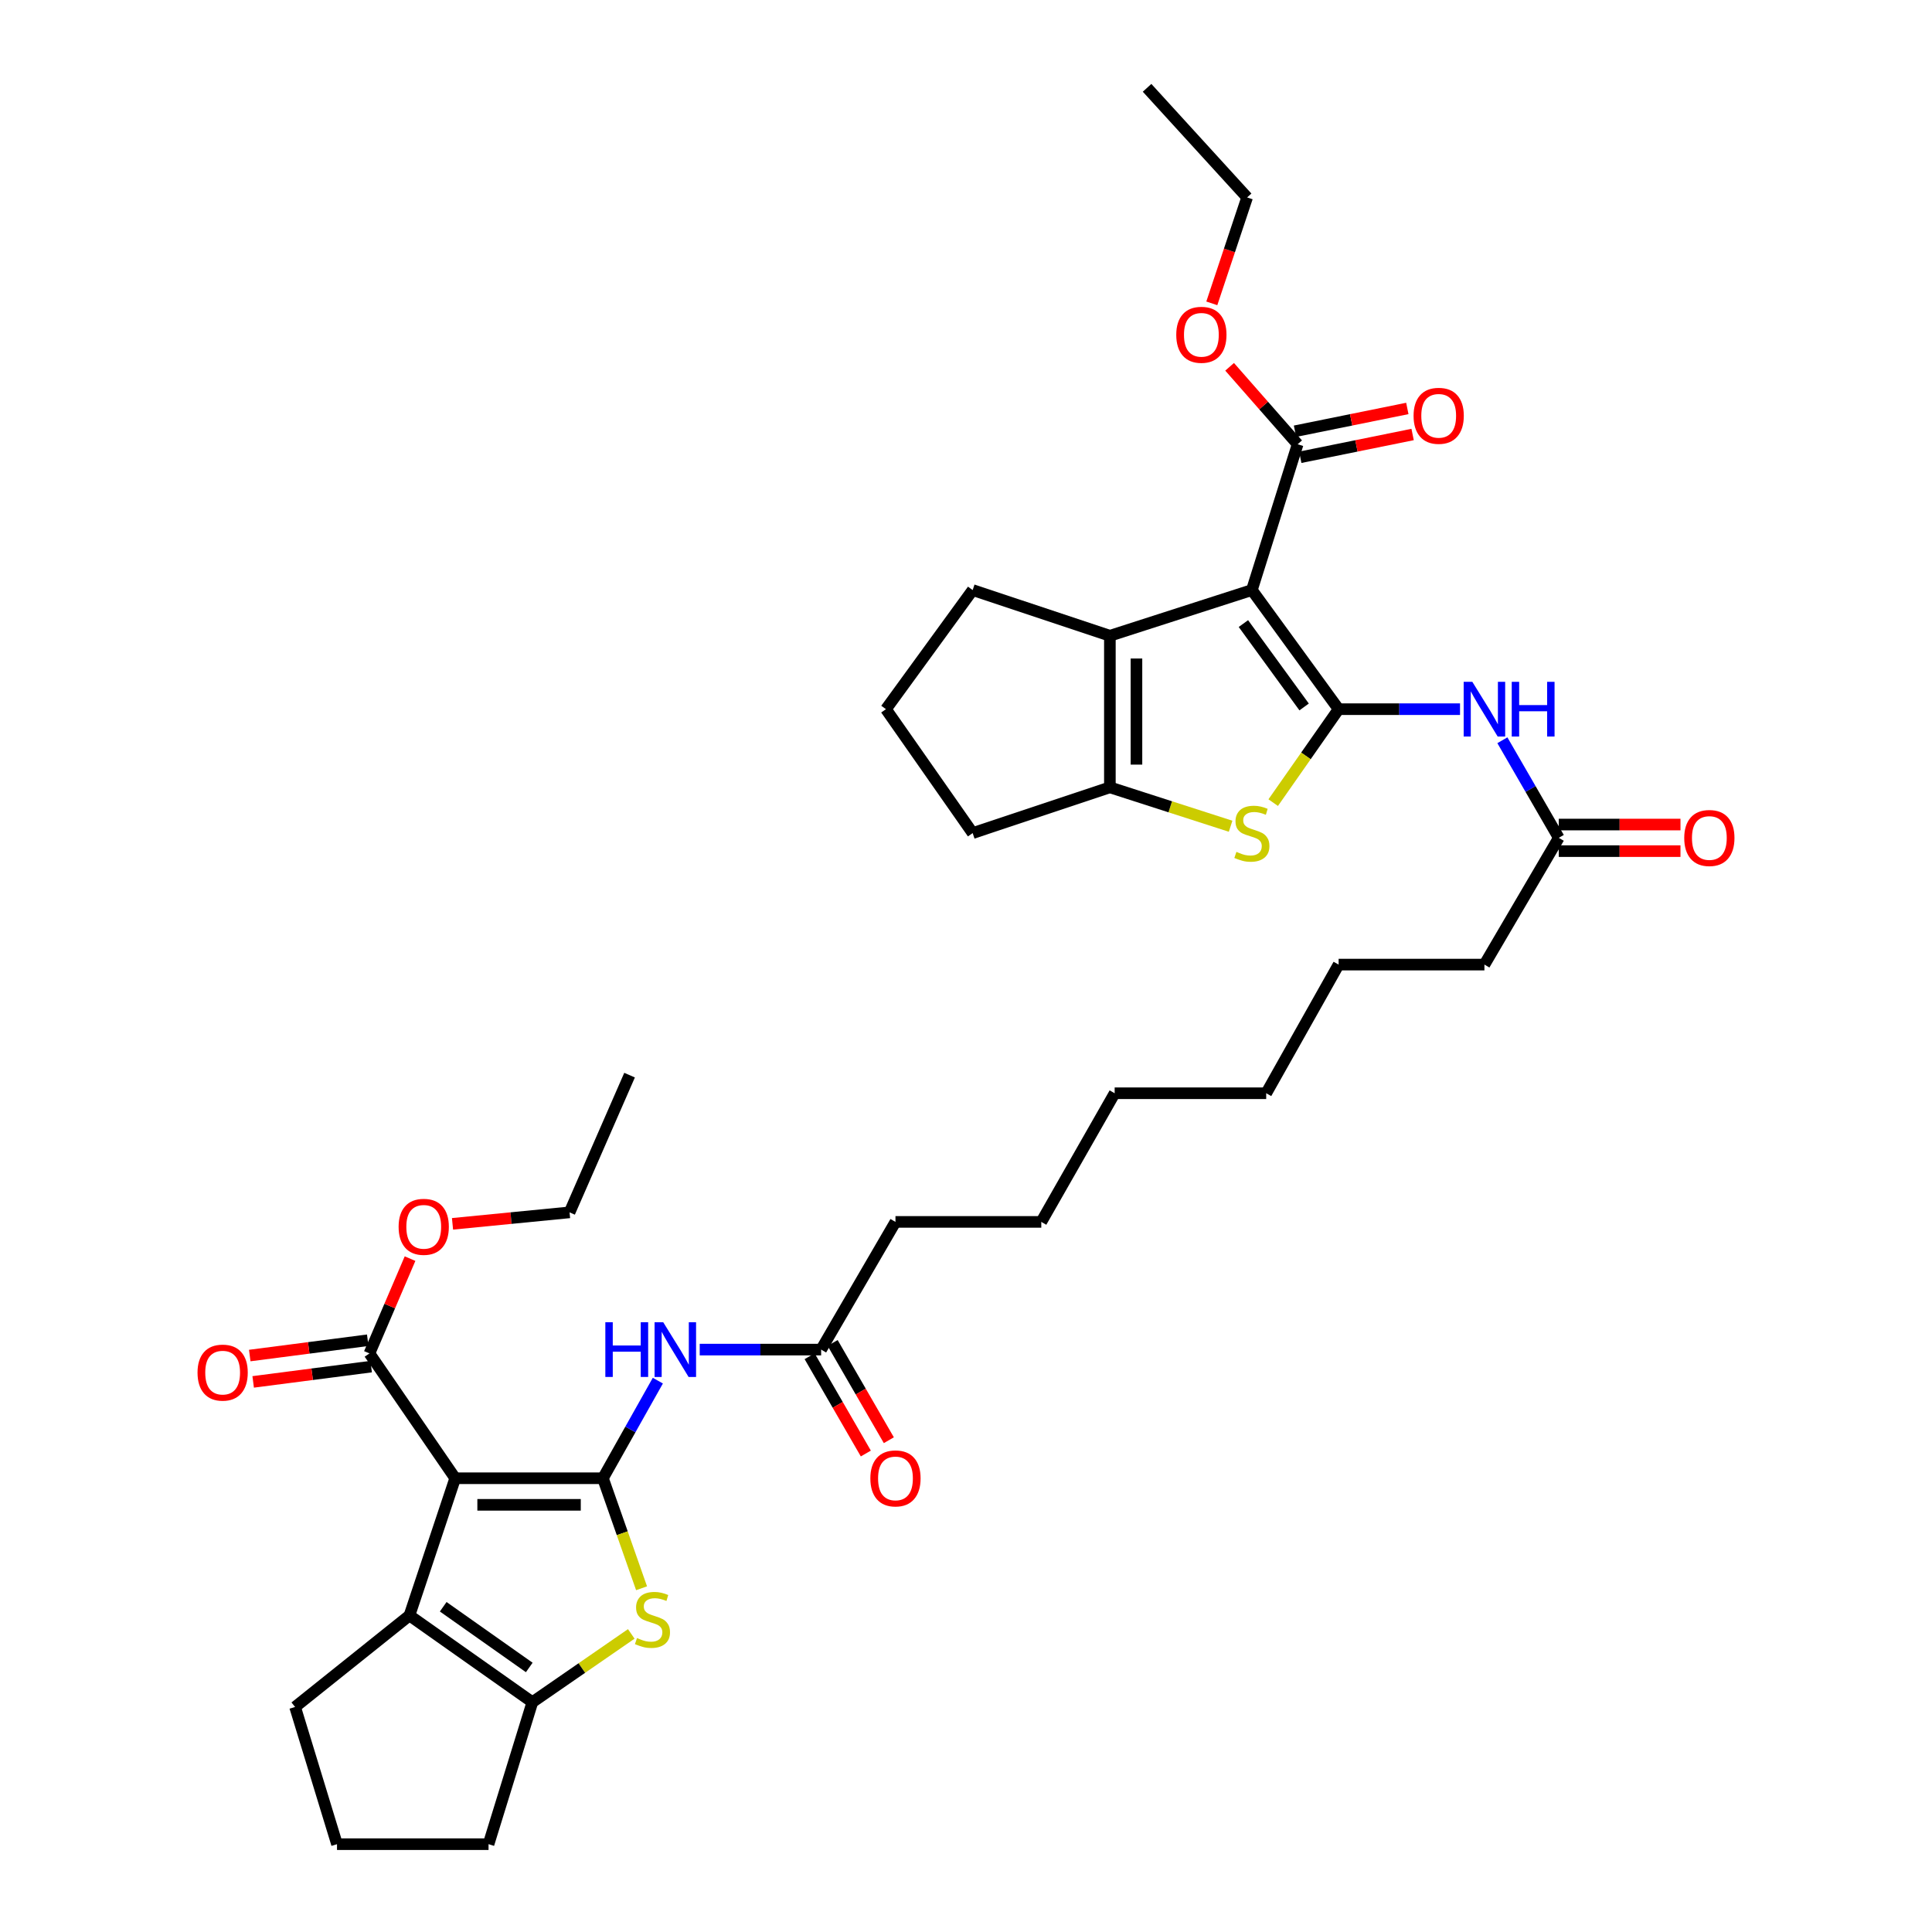<?xml version='1.0' encoding='iso-8859-1'?>
<svg version='1.1' baseProfile='full'
              xmlns='http://www.w3.org/2000/svg'
                      xmlns:rdkit='http://www.rdkit.org/xml'
                      xmlns:xlink='http://www.w3.org/1999/xlink'
                  xml:space='preserve'
width='1000px' height='1000px' viewBox='0 0 1000 1000'>
<!-- END OF HEADER -->
<rect style='opacity:1.0;fill:#FFFFFF;stroke:none' width='1000' height='1000' x='0' y='0'> </rect>
<path class='bond-1' d='M 692.869,367.071 L 647.971,305.411' style='fill:none;fill-rule:evenodd;stroke:#000000;stroke-width:6px;stroke-linecap:butt;stroke-linejoin:miter;stroke-opacity:1' />
<path class='bond-1' d='M 675.012,365.921 L 643.584,322.759' style='fill:none;fill-rule:evenodd;stroke:#000000;stroke-width:6px;stroke-linecap:butt;stroke-linejoin:miter;stroke-opacity:1' />
<path class='bond-3' d='M 692.869,367.071 L 675.939,391.256' style='fill:none;fill-rule:evenodd;stroke:#000000;stroke-width:6px;stroke-linecap:butt;stroke-linejoin:miter;stroke-opacity:1' />
<path class='bond-3' d='M 675.939,391.256 L 659.008,415.442' style='fill:none;fill-rule:evenodd;stroke:#CCCC00;stroke-width:6px;stroke-linecap:butt;stroke-linejoin:miter;stroke-opacity:1' />
<path class='bond-10' d='M 692.869,367.071 L 724.288,367.071' style='fill:none;fill-rule:evenodd;stroke:#000000;stroke-width:6px;stroke-linecap:butt;stroke-linejoin:miter;stroke-opacity:1' />
<path class='bond-10' d='M 724.288,367.071 L 755.707,367.071' style='fill:none;fill-rule:evenodd;stroke:#0000FF;stroke-width:6px;stroke-linecap:butt;stroke-linejoin:miter;stroke-opacity:1' />
<path class='bond-0' d='M 312.076,765.139 L 326.289,739.879' style='fill:none;fill-rule:evenodd;stroke:#000000;stroke-width:6px;stroke-linecap:butt;stroke-linejoin:miter;stroke-opacity:1' />
<path class='bond-0' d='M 326.289,739.879 L 340.502,714.619' style='fill:none;fill-rule:evenodd;stroke:#0000FF;stroke-width:6px;stroke-linecap:butt;stroke-linejoin:miter;stroke-opacity:1' />
<path class='bond-2' d='M 312.076,765.139 L 235.61,765.139' style='fill:none;fill-rule:evenodd;stroke:#000000;stroke-width:6px;stroke-linecap:butt;stroke-linejoin:miter;stroke-opacity:1' />
<path class='bond-2' d='M 300.606,778.897 L 247.08,778.897' style='fill:none;fill-rule:evenodd;stroke:#000000;stroke-width:6px;stroke-linecap:butt;stroke-linejoin:miter;stroke-opacity:1' />
<path class='bond-4' d='M 312.076,765.139 L 322.075,793.61' style='fill:none;fill-rule:evenodd;stroke:#000000;stroke-width:6px;stroke-linecap:butt;stroke-linejoin:miter;stroke-opacity:1' />
<path class='bond-4' d='M 322.075,793.61 L 332.074,822.08' style='fill:none;fill-rule:evenodd;stroke:#CCCC00;stroke-width:6px;stroke-linecap:butt;stroke-linejoin:miter;stroke-opacity:1' />
<path class='bond-5' d='M 647.971,305.411 L 574.471,329.075' style='fill:none;fill-rule:evenodd;stroke:#000000;stroke-width:6px;stroke-linecap:butt;stroke-linejoin:miter;stroke-opacity:1' />
<path class='bond-11' d='M 647.971,305.411 L 671.651,229.946' style='fill:none;fill-rule:evenodd;stroke:#000000;stroke-width:6px;stroke-linecap:butt;stroke-linejoin:miter;stroke-opacity:1' />
<path class='bond-6' d='M 235.61,765.139 L 211.931,836.162' style='fill:none;fill-rule:evenodd;stroke:#000000;stroke-width:6px;stroke-linecap:butt;stroke-linejoin:miter;stroke-opacity:1' />
<path class='bond-12' d='M 235.61,765.139 L 191.224,700.528' style='fill:none;fill-rule:evenodd;stroke:#000000;stroke-width:6px;stroke-linecap:butt;stroke-linejoin:miter;stroke-opacity:1' />
<path class='bond-7' d='M 636.961,427.661 L 605.716,417.595' style='fill:none;fill-rule:evenodd;stroke:#CCCC00;stroke-width:6px;stroke-linecap:butt;stroke-linejoin:miter;stroke-opacity:1' />
<path class='bond-7' d='M 605.716,417.595 L 574.471,407.529' style='fill:none;fill-rule:evenodd;stroke:#000000;stroke-width:6px;stroke-linecap:butt;stroke-linejoin:miter;stroke-opacity:1' />
<path class='bond-8' d='M 326.744,845.708 L 301.15,863.38' style='fill:none;fill-rule:evenodd;stroke:#CCCC00;stroke-width:6px;stroke-linecap:butt;stroke-linejoin:miter;stroke-opacity:1' />
<path class='bond-8' d='M 301.15,863.38 L 275.555,881.053' style='fill:none;fill-rule:evenodd;stroke:#000000;stroke-width:6px;stroke-linecap:butt;stroke-linejoin:miter;stroke-opacity:1' />
<path class='bond-21' d='M 574.471,329.075 L 503.455,305.411' style='fill:none;fill-rule:evenodd;stroke:#000000;stroke-width:6px;stroke-linecap:butt;stroke-linejoin:miter;stroke-opacity:1' />
<path class='bond-37' d='M 574.471,329.075 L 574.471,407.529' style='fill:none;fill-rule:evenodd;stroke:#000000;stroke-width:6px;stroke-linecap:butt;stroke-linejoin:miter;stroke-opacity:1' />
<path class='bond-37' d='M 588.229,340.843 L 588.229,395.761' style='fill:none;fill-rule:evenodd;stroke:#000000;stroke-width:6px;stroke-linecap:butt;stroke-linejoin:miter;stroke-opacity:1' />
<path class='bond-22' d='M 211.931,836.162 L 152.739,883.522' style='fill:none;fill-rule:evenodd;stroke:#000000;stroke-width:6px;stroke-linecap:butt;stroke-linejoin:miter;stroke-opacity:1' />
<path class='bond-39' d='M 211.931,836.162 L 275.555,881.053' style='fill:none;fill-rule:evenodd;stroke:#000000;stroke-width:6px;stroke-linecap:butt;stroke-linejoin:miter;stroke-opacity:1' />
<path class='bond-39' d='M 229.406,831.654 L 273.943,863.077' style='fill:none;fill-rule:evenodd;stroke:#000000;stroke-width:6px;stroke-linecap:butt;stroke-linejoin:miter;stroke-opacity:1' />
<path class='bond-24' d='M 574.471,407.529 L 503.455,431.208' style='fill:none;fill-rule:evenodd;stroke:#000000;stroke-width:6px;stroke-linecap:butt;stroke-linejoin:miter;stroke-opacity:1' />
<path class='bond-23' d='M 275.555,881.053 L 252.869,954.545' style='fill:none;fill-rule:evenodd;stroke:#000000;stroke-width:6px;stroke-linecap:butt;stroke-linejoin:miter;stroke-opacity:1' />
<path class='bond-9' d='M 362.172,698.548 L 393.594,698.548' style='fill:none;fill-rule:evenodd;stroke:#0000FF;stroke-width:6px;stroke-linecap:butt;stroke-linejoin:miter;stroke-opacity:1' />
<path class='bond-9' d='M 393.594,698.548 L 425.017,698.548' style='fill:none;fill-rule:evenodd;stroke:#000000;stroke-width:6px;stroke-linecap:butt;stroke-linejoin:miter;stroke-opacity:1' />
<path class='bond-13' d='M 777.629,383.154 L 792.224,408.408' style='fill:none;fill-rule:evenodd;stroke:#0000FF;stroke-width:6px;stroke-linecap:butt;stroke-linejoin:miter;stroke-opacity:1' />
<path class='bond-13' d='M 792.224,408.408 L 806.819,433.662' style='fill:none;fill-rule:evenodd;stroke:#000000;stroke-width:6px;stroke-linecap:butt;stroke-linejoin:miter;stroke-opacity:1' />
<path class='bond-15' d='M 673.018,236.688 L 702.092,230.793' style='fill:none;fill-rule:evenodd;stroke:#000000;stroke-width:6px;stroke-linecap:butt;stroke-linejoin:miter;stroke-opacity:1' />
<path class='bond-15' d='M 702.092,230.793 L 731.166,224.897' style='fill:none;fill-rule:evenodd;stroke:#FF0000;stroke-width:6px;stroke-linecap:butt;stroke-linejoin:miter;stroke-opacity:1' />
<path class='bond-15' d='M 670.284,223.204 L 699.358,217.309' style='fill:none;fill-rule:evenodd;stroke:#000000;stroke-width:6px;stroke-linecap:butt;stroke-linejoin:miter;stroke-opacity:1' />
<path class='bond-15' d='M 699.358,217.309 L 728.432,211.413' style='fill:none;fill-rule:evenodd;stroke:#FF0000;stroke-width:6px;stroke-linecap:butt;stroke-linejoin:miter;stroke-opacity:1' />
<path class='bond-19' d='M 671.651,229.946 L 654.049,209.901' style='fill:none;fill-rule:evenodd;stroke:#000000;stroke-width:6px;stroke-linecap:butt;stroke-linejoin:miter;stroke-opacity:1' />
<path class='bond-19' d='M 654.049,209.901 L 636.448,189.856' style='fill:none;fill-rule:evenodd;stroke:#FF0000;stroke-width:6px;stroke-linecap:butt;stroke-linejoin:miter;stroke-opacity:1' />
<path class='bond-16' d='M 190.34,693.706 L 159.805,697.665' style='fill:none;fill-rule:evenodd;stroke:#000000;stroke-width:6px;stroke-linecap:butt;stroke-linejoin:miter;stroke-opacity:1' />
<path class='bond-16' d='M 159.805,697.665 L 129.271,701.624' style='fill:none;fill-rule:evenodd;stroke:#FF0000;stroke-width:6px;stroke-linecap:butt;stroke-linejoin:miter;stroke-opacity:1' />
<path class='bond-16' d='M 192.109,707.35 L 161.574,711.309' style='fill:none;fill-rule:evenodd;stroke:#000000;stroke-width:6px;stroke-linecap:butt;stroke-linejoin:miter;stroke-opacity:1' />
<path class='bond-16' d='M 161.574,711.309 L 131.04,715.269' style='fill:none;fill-rule:evenodd;stroke:#FF0000;stroke-width:6px;stroke-linecap:butt;stroke-linejoin:miter;stroke-opacity:1' />
<path class='bond-20' d='M 191.224,700.528 L 201.731,675.994' style='fill:none;fill-rule:evenodd;stroke:#000000;stroke-width:6px;stroke-linecap:butt;stroke-linejoin:miter;stroke-opacity:1' />
<path class='bond-20' d='M 201.731,675.994 L 212.237,651.46' style='fill:none;fill-rule:evenodd;stroke:#FF0000;stroke-width:6px;stroke-linecap:butt;stroke-linejoin:miter;stroke-opacity:1' />
<path class='bond-18' d='M 806.819,440.541 L 838.315,440.541' style='fill:none;fill-rule:evenodd;stroke:#000000;stroke-width:6px;stroke-linecap:butt;stroke-linejoin:miter;stroke-opacity:1' />
<path class='bond-18' d='M 838.315,440.541 L 869.811,440.541' style='fill:none;fill-rule:evenodd;stroke:#FF0000;stroke-width:6px;stroke-linecap:butt;stroke-linejoin:miter;stroke-opacity:1' />
<path class='bond-18' d='M 806.819,426.783 L 838.315,426.783' style='fill:none;fill-rule:evenodd;stroke:#000000;stroke-width:6px;stroke-linecap:butt;stroke-linejoin:miter;stroke-opacity:1' />
<path class='bond-18' d='M 838.315,426.783 L 869.811,426.783' style='fill:none;fill-rule:evenodd;stroke:#FF0000;stroke-width:6px;stroke-linecap:butt;stroke-linejoin:miter;stroke-opacity:1' />
<path class='bond-27' d='M 806.819,433.662 L 768.334,499.274' style='fill:none;fill-rule:evenodd;stroke:#000000;stroke-width:6px;stroke-linecap:butt;stroke-linejoin:miter;stroke-opacity:1' />
<path class='bond-14' d='M 425.017,698.548 L 463.494,632.455' style='fill:none;fill-rule:evenodd;stroke:#000000;stroke-width:6px;stroke-linecap:butt;stroke-linejoin:miter;stroke-opacity:1' />
<path class='bond-17' d='M 419.061,701.99 L 433.607,727.164' style='fill:none;fill-rule:evenodd;stroke:#000000;stroke-width:6px;stroke-linecap:butt;stroke-linejoin:miter;stroke-opacity:1' />
<path class='bond-17' d='M 433.607,727.164 L 448.153,752.338' style='fill:none;fill-rule:evenodd;stroke:#FF0000;stroke-width:6px;stroke-linecap:butt;stroke-linejoin:miter;stroke-opacity:1' />
<path class='bond-17' d='M 430.973,695.107 L 445.519,720.281' style='fill:none;fill-rule:evenodd;stroke:#000000;stroke-width:6px;stroke-linecap:butt;stroke-linejoin:miter;stroke-opacity:1' />
<path class='bond-17' d='M 445.519,720.281 L 460.065,745.454' style='fill:none;fill-rule:evenodd;stroke:#FF0000;stroke-width:6px;stroke-linecap:butt;stroke-linejoin:miter;stroke-opacity:1' />
<path class='bond-29' d='M 627.229,157.017 L 636.37,129.605' style='fill:none;fill-rule:evenodd;stroke:#FF0000;stroke-width:6px;stroke-linecap:butt;stroke-linejoin:miter;stroke-opacity:1' />
<path class='bond-29' d='M 636.37,129.605 L 645.51,102.192' style='fill:none;fill-rule:evenodd;stroke:#000000;stroke-width:6px;stroke-linecap:butt;stroke-linejoin:miter;stroke-opacity:1' />
<path class='bond-30' d='M 234.218,633.456 L 264.51,630.486' style='fill:none;fill-rule:evenodd;stroke:#FF0000;stroke-width:6px;stroke-linecap:butt;stroke-linejoin:miter;stroke-opacity:1' />
<path class='bond-30' d='M 264.51,630.486 L 294.802,627.517' style='fill:none;fill-rule:evenodd;stroke:#000000;stroke-width:6px;stroke-linecap:butt;stroke-linejoin:miter;stroke-opacity:1' />
<path class='bond-38' d='M 503.455,305.411 L 458.564,367.071' style='fill:none;fill-rule:evenodd;stroke:#000000;stroke-width:6px;stroke-linecap:butt;stroke-linejoin:miter;stroke-opacity:1' />
<path class='bond-40' d='M 152.739,883.522 L 174.431,954.545' style='fill:none;fill-rule:evenodd;stroke:#000000;stroke-width:6px;stroke-linecap:butt;stroke-linejoin:miter;stroke-opacity:1' />
<path class='bond-26' d='M 252.869,954.545 L 174.431,954.545' style='fill:none;fill-rule:evenodd;stroke:#000000;stroke-width:6px;stroke-linecap:butt;stroke-linejoin:miter;stroke-opacity:1' />
<path class='bond-25' d='M 503.455,431.208 L 458.564,367.071' style='fill:none;fill-rule:evenodd;stroke:#000000;stroke-width:6px;stroke-linecap:butt;stroke-linejoin:miter;stroke-opacity:1' />
<path class='bond-32' d='M 768.334,499.274 L 692.869,499.274' style='fill:none;fill-rule:evenodd;stroke:#000000;stroke-width:6px;stroke-linecap:butt;stroke-linejoin:miter;stroke-opacity:1' />
<path class='bond-28' d='M 463.494,632.455 L 538.967,632.455' style='fill:none;fill-rule:evenodd;stroke:#000000;stroke-width:6px;stroke-linecap:butt;stroke-linejoin:miter;stroke-opacity:1' />
<path class='bond-35' d='M 645.51,102.192 L 593.725,45.455' style='fill:none;fill-rule:evenodd;stroke:#000000;stroke-width:6px;stroke-linecap:butt;stroke-linejoin:miter;stroke-opacity:1' />
<path class='bond-36' d='M 294.802,627.517 L 325.865,556.493' style='fill:none;fill-rule:evenodd;stroke:#000000;stroke-width:6px;stroke-linecap:butt;stroke-linejoin:miter;stroke-opacity:1' />
<path class='bond-31' d='M 538.967,632.455 L 576.947,565.864' style='fill:none;fill-rule:evenodd;stroke:#000000;stroke-width:6px;stroke-linecap:butt;stroke-linejoin:miter;stroke-opacity:1' />
<path class='bond-33' d='M 692.869,499.274 L 655.385,565.864' style='fill:none;fill-rule:evenodd;stroke:#000000;stroke-width:6px;stroke-linecap:butt;stroke-linejoin:miter;stroke-opacity:1' />
<path class='bond-34' d='M 655.385,565.864 L 576.947,565.864' style='fill:none;fill-rule:evenodd;stroke:#000000;stroke-width:6px;stroke-linecap:butt;stroke-linejoin:miter;stroke-opacity:1' />
<path  class='atom-4' d='M 639.971 440.928
Q 640.291 441.048, 641.611 441.608
Q 642.931 442.168, 644.371 442.528
Q 645.851 442.848, 647.291 442.848
Q 649.971 442.848, 651.531 441.568
Q 653.091 440.248, 653.091 437.968
Q 653.091 436.408, 652.291 435.448
Q 651.531 434.488, 650.331 433.968
Q 649.131 433.448, 647.131 432.848
Q 644.611 432.088, 643.091 431.368
Q 641.611 430.648, 640.531 429.128
Q 639.491 427.608, 639.491 425.048
Q 639.491 421.488, 641.891 419.288
Q 644.331 417.088, 649.131 417.088
Q 652.411 417.088, 656.131 418.648
L 655.211 421.728
Q 651.811 420.328, 649.251 420.328
Q 646.491 420.328, 644.971 421.488
Q 643.451 422.608, 643.491 424.568
Q 643.491 426.088, 644.251 427.008
Q 645.051 427.928, 646.171 428.448
Q 647.331 428.968, 649.251 429.568
Q 651.811 430.368, 653.331 431.168
Q 654.851 431.968, 655.931 433.608
Q 657.051 435.208, 657.051 437.968
Q 657.051 441.888, 654.411 444.008
Q 651.811 446.088, 647.451 446.088
Q 644.931 446.088, 643.011 445.528
Q 641.131 445.008, 638.891 444.088
L 639.971 440.928
' fill='#CCCC00'/>
<path  class='atom-5' d='M 329.713 847.854
Q 330.033 847.974, 331.353 848.534
Q 332.673 849.094, 334.113 849.454
Q 335.593 849.774, 337.033 849.774
Q 339.713 849.774, 341.273 848.494
Q 342.833 847.174, 342.833 844.894
Q 342.833 843.334, 342.033 842.374
Q 341.273 841.414, 340.073 840.894
Q 338.873 840.374, 336.873 839.774
Q 334.353 839.014, 332.833 838.294
Q 331.353 837.574, 330.273 836.054
Q 329.233 834.534, 329.233 831.974
Q 329.233 828.414, 331.633 826.214
Q 334.073 824.014, 338.873 824.014
Q 342.153 824.014, 345.873 825.574
L 344.953 828.654
Q 341.553 827.254, 338.993 827.254
Q 336.233 827.254, 334.713 828.414
Q 333.193 829.534, 333.233 831.494
Q 333.233 833.014, 333.993 833.934
Q 334.793 834.854, 335.913 835.374
Q 337.073 835.894, 338.993 836.494
Q 341.553 837.294, 343.073 838.094
Q 344.593 838.894, 345.673 840.534
Q 346.793 842.134, 346.793 844.894
Q 346.793 848.814, 344.153 850.934
Q 341.553 853.014, 337.193 853.014
Q 334.673 853.014, 332.753 852.454
Q 330.873 851.934, 328.633 851.014
L 329.713 847.854
' fill='#CCCC00'/>
<path  class='atom-10' d='M 313.325 684.388
L 317.165 684.388
L 317.165 696.428
L 331.645 696.428
L 331.645 684.388
L 335.485 684.388
L 335.485 712.708
L 331.645 712.708
L 331.645 699.628
L 317.165 699.628
L 317.165 712.708
L 313.325 712.708
L 313.325 684.388
' fill='#0000FF'/>
<path  class='atom-10' d='M 343.285 684.388
L 352.565 699.388
Q 353.485 700.868, 354.965 703.548
Q 356.445 706.228, 356.525 706.388
L 356.525 684.388
L 360.285 684.388
L 360.285 712.708
L 356.405 712.708
L 346.445 696.308
Q 345.285 694.388, 344.045 692.188
Q 342.845 689.988, 342.485 689.308
L 342.485 712.708
L 338.805 712.708
L 338.805 684.388
L 343.285 684.388
' fill='#0000FF'/>
<path  class='atom-11' d='M 762.074 352.911
L 771.354 367.911
Q 772.274 369.391, 773.754 372.071
Q 775.234 374.751, 775.314 374.911
L 775.314 352.911
L 779.074 352.911
L 779.074 381.231
L 775.194 381.231
L 765.234 364.831
Q 764.074 362.911, 762.834 360.711
Q 761.634 358.511, 761.274 357.831
L 761.274 381.231
L 757.594 381.231
L 757.594 352.911
L 762.074 352.911
' fill='#0000FF'/>
<path  class='atom-11' d='M 782.474 352.911
L 786.314 352.911
L 786.314 364.951
L 800.794 364.951
L 800.794 352.911
L 804.634 352.911
L 804.634 381.231
L 800.794 381.231
L 800.794 368.151
L 786.314 368.151
L 786.314 381.231
L 782.474 381.231
L 782.474 352.911
' fill='#0000FF'/>
<path  class='atom-16' d='M 731.662 215.221
Q 731.662 208.421, 735.022 204.621
Q 738.382 200.821, 744.662 200.821
Q 750.942 200.821, 754.302 204.621
Q 757.662 208.421, 757.662 215.221
Q 757.662 222.101, 754.262 226.021
Q 750.862 229.901, 744.662 229.901
Q 738.422 229.901, 735.022 226.021
Q 731.662 222.141, 731.662 215.221
M 744.662 226.701
Q 748.982 226.701, 751.302 223.821
Q 753.662 220.901, 753.662 215.221
Q 753.662 209.661, 751.302 206.861
Q 748.982 204.021, 744.662 204.021
Q 740.342 204.021, 737.982 206.821
Q 735.662 209.621, 735.662 215.221
Q 735.662 220.941, 737.982 223.821
Q 740.342 226.701, 744.662 226.701
' fill='#FF0000'/>
<path  class='atom-17' d='M 102.24 710.461
Q 102.24 703.661, 105.6 699.861
Q 108.96 696.061, 115.24 696.061
Q 121.52 696.061, 124.88 699.861
Q 128.24 703.661, 128.24 710.461
Q 128.24 717.341, 124.84 721.261
Q 121.44 725.141, 115.24 725.141
Q 109 725.141, 105.6 721.261
Q 102.24 717.381, 102.24 710.461
M 115.24 721.941
Q 119.56 721.941, 121.88 719.061
Q 124.24 716.141, 124.24 710.461
Q 124.24 704.901, 121.88 702.101
Q 119.56 699.261, 115.24 699.261
Q 110.92 699.261, 108.56 702.061
Q 106.24 704.861, 106.24 710.461
Q 106.24 716.181, 108.56 719.061
Q 110.92 721.941, 115.24 721.941
' fill='#FF0000'/>
<path  class='atom-18' d='M 450.494 765.219
Q 450.494 758.419, 453.854 754.619
Q 457.214 750.819, 463.494 750.819
Q 469.774 750.819, 473.134 754.619
Q 476.494 758.419, 476.494 765.219
Q 476.494 772.099, 473.094 776.019
Q 469.694 779.899, 463.494 779.899
Q 457.254 779.899, 453.854 776.019
Q 450.494 772.139, 450.494 765.219
M 463.494 776.699
Q 467.814 776.699, 470.134 773.819
Q 472.494 770.899, 472.494 765.219
Q 472.494 759.659, 470.134 756.859
Q 467.814 754.019, 463.494 754.019
Q 459.174 754.019, 456.814 756.819
Q 454.494 759.619, 454.494 765.219
Q 454.494 770.939, 456.814 773.819
Q 459.174 776.699, 463.494 776.699
' fill='#FF0000'/>
<path  class='atom-19' d='M 871.76 433.742
Q 871.76 426.942, 875.12 423.142
Q 878.48 419.342, 884.76 419.342
Q 891.04 419.342, 894.4 423.142
Q 897.76 426.942, 897.76 433.742
Q 897.76 440.622, 894.36 444.542
Q 890.96 448.422, 884.76 448.422
Q 878.52 448.422, 875.12 444.542
Q 871.76 440.662, 871.76 433.742
M 884.76 445.222
Q 889.08 445.222, 891.4 442.342
Q 893.76 439.422, 893.76 433.742
Q 893.76 428.182, 891.4 425.382
Q 889.08 422.542, 884.76 422.542
Q 880.44 422.542, 878.08 425.342
Q 875.76 428.142, 875.76 433.742
Q 875.76 439.462, 878.08 442.342
Q 880.44 445.222, 884.76 445.222
' fill='#FF0000'/>
<path  class='atom-20' d='M 608.83 173.289
Q 608.83 166.489, 612.19 162.689
Q 615.55 158.889, 621.83 158.889
Q 628.11 158.889, 631.47 162.689
Q 634.83 166.489, 634.83 173.289
Q 634.83 180.169, 631.43 184.089
Q 628.03 187.969, 621.83 187.969
Q 615.59 187.969, 612.19 184.089
Q 608.83 180.209, 608.83 173.289
M 621.83 184.769
Q 626.15 184.769, 628.47 181.889
Q 630.83 178.969, 630.83 173.289
Q 630.83 167.729, 628.47 164.929
Q 626.15 162.089, 621.83 162.089
Q 617.51 162.089, 615.15 164.889
Q 612.83 167.689, 612.83 173.289
Q 612.83 179.009, 615.15 181.889
Q 617.51 184.769, 621.83 184.769
' fill='#FF0000'/>
<path  class='atom-21' d='M 206.322 634.996
Q 206.322 628.196, 209.682 624.396
Q 213.042 620.596, 219.322 620.596
Q 225.602 620.596, 228.962 624.396
Q 232.322 628.196, 232.322 634.996
Q 232.322 641.876, 228.922 645.796
Q 225.522 649.676, 219.322 649.676
Q 213.082 649.676, 209.682 645.796
Q 206.322 641.916, 206.322 634.996
M 219.322 646.476
Q 223.642 646.476, 225.962 643.596
Q 228.322 640.676, 228.322 634.996
Q 228.322 629.436, 225.962 626.636
Q 223.642 623.796, 219.322 623.796
Q 215.002 623.796, 212.642 626.596
Q 210.322 629.396, 210.322 634.996
Q 210.322 640.716, 212.642 643.596
Q 215.002 646.476, 219.322 646.476
' fill='#FF0000'/>
</svg>
